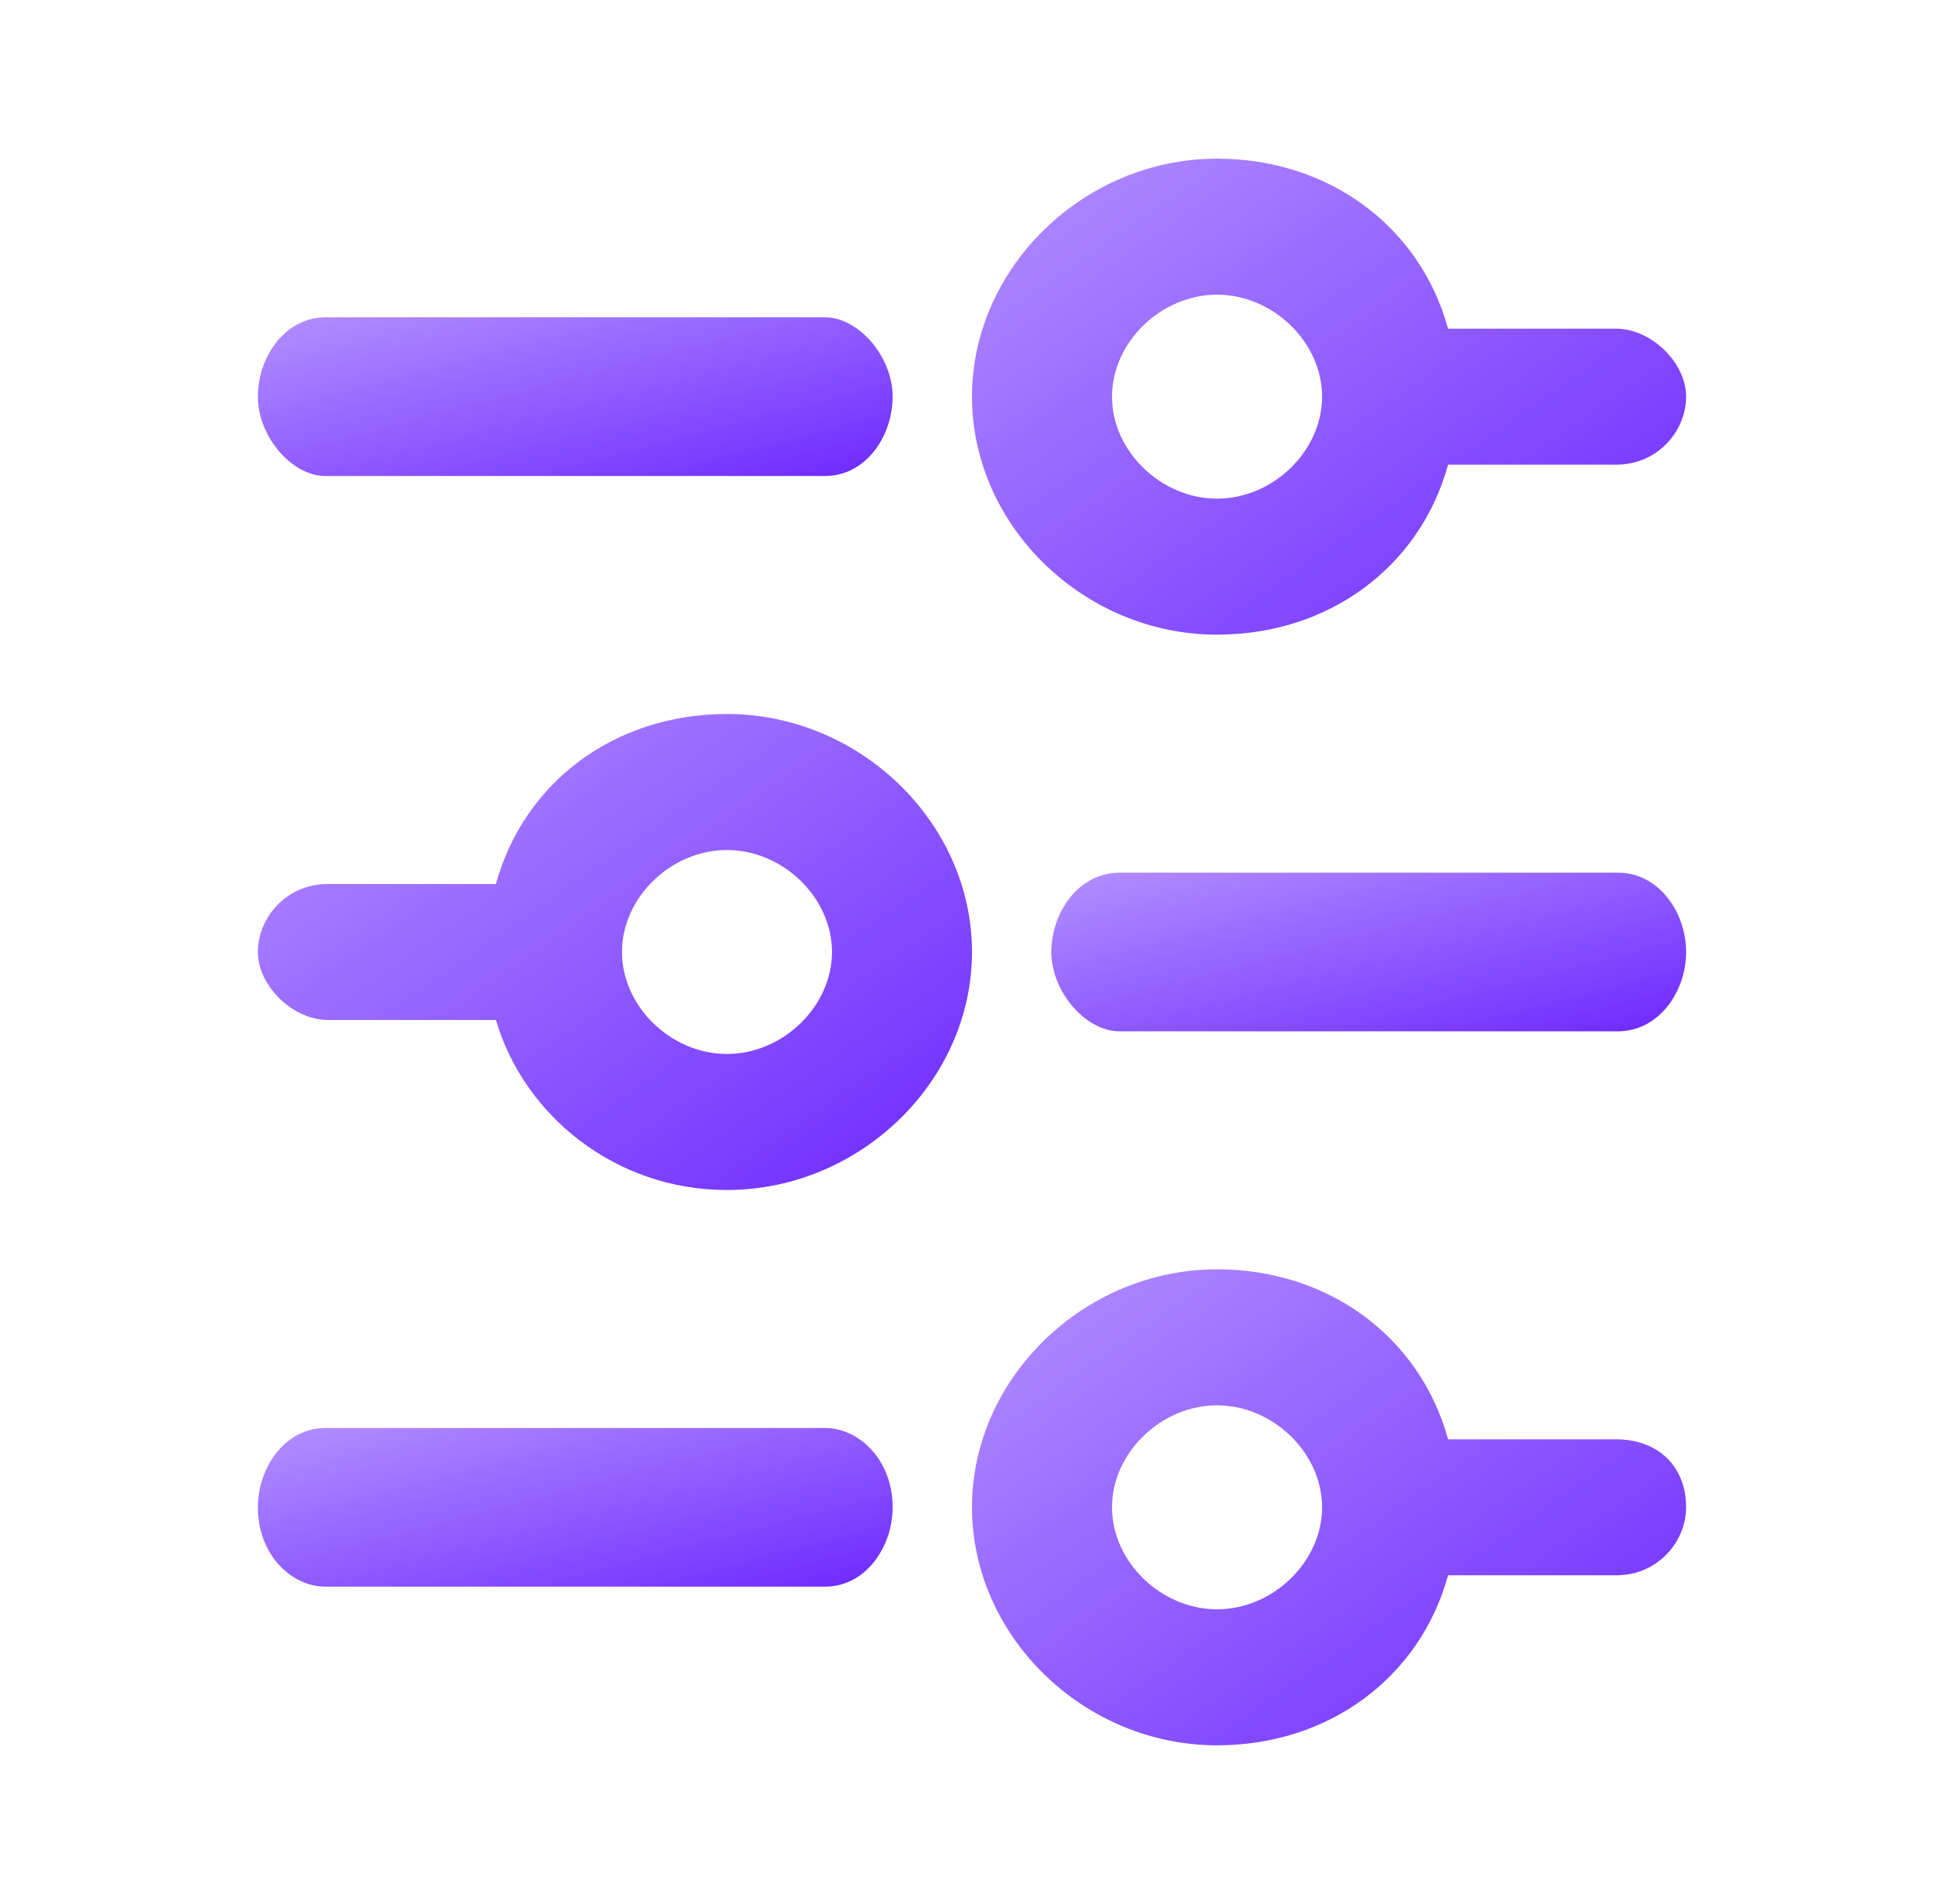 <?xml version="1.0" encoding="UTF-8"?> <svg xmlns="http://www.w3.org/2000/svg" width="49" height="48" viewBox="0 0 49 48" fill="none"><path d="M40.735 36.286H36.5C35.794 33.714 33.5 32 30.676 32C27.324 32 24.5 34.743 24.5 38C24.5 41.257 27.324 44 30.676 44C33.5 44 35.794 42.286 36.5 39.714H40.735C41.794 39.714 42.5 38.857 42.5 38C42.5 36.971 41.794 36.286 40.735 36.286ZM30.676 40.571C29.265 40.571 28.029 39.371 28.029 38C28.029 36.629 29.265 35.429 30.676 35.429C32.088 35.429 33.324 36.629 33.324 38C33.324 39.371 32.088 40.571 30.676 40.571Z" fill="url(#paint0_linear_12_282)"></path><path d="M20.798 36H8.202C7.181 36 6.5 37 6.5 38C6.5 39.2 7.351 40 8.202 40H20.798C21.819 40 22.5 39 22.5 38C22.5 36.8 21.649 36 20.798 36Z" fill="url(#paint1_linear_12_282)"></path><path d="M8.202 12H20.798C21.819 12 22.5 11 22.5 10C22.5 9 21.649 8 20.798 8H8.202C7.181 8 6.5 9 6.5 10C6.5 11 7.351 12 8.202 12Z" fill="url(#paint2_linear_12_282)"></path><path d="M30.676 16C33.5 16 35.794 14.286 36.5 11.714H40.735C41.794 11.714 42.5 10.857 42.5 10C42.5 9.143 41.618 8.286 40.735 8.286H36.5C35.794 5.714 33.5 4 30.676 4C27.324 4 24.5 6.743 24.5 10C24.5 13.257 27.324 16 30.676 16ZM30.676 7.429C32.088 7.429 33.324 8.629 33.324 10C33.324 11.371 32.088 12.571 30.676 12.571C29.265 12.571 28.029 11.371 28.029 10C28.029 8.629 29.265 7.429 30.676 7.429Z" fill="url(#paint3_linear_12_282)"></path><path d="M8.265 25.714H12.5C13.206 28.114 15.5 30 18.323 30C21.676 30 24.5 27.257 24.5 24C24.5 20.743 21.676 18 18.323 18C15.5 18 13.206 19.714 12.5 22.286H8.265C7.206 22.286 6.5 23.143 6.5 24C6.5 24.857 7.382 25.714 8.265 25.714ZM18.323 21.429C19.735 21.429 20.971 22.629 20.971 24C20.971 25.371 19.735 26.571 18.323 26.571C16.912 26.571 15.677 25.371 15.677 24C15.677 22.629 16.912 21.429 18.323 21.429Z" fill="url(#paint4_linear_12_282)"></path><path d="M40.78 22H28.22C27.188 22 26.5 23 26.5 24C26.5 25 27.36 26 28.22 26H40.78C41.812 26 42.5 25 42.5 24C42.5 23 41.812 22 40.78 22Z" fill="url(#paint5_linear_12_282)"></path><defs><linearGradient id="paint0_linear_12_282" x1="24.5" y1="32" x2="35.98" y2="48.528" gradientUnits="userSpaceOnUse"><stop offset="0.004" stop-color="#B38FFF"></stop><stop offset="1" stop-color="#6D28FF"></stop></linearGradient><linearGradient id="paint1_linear_12_282" x1="6.5" y1="36" x2="8.492" y2="43.649" gradientUnits="userSpaceOnUse"><stop offset="0.004" stop-color="#B38FFF"></stop><stop offset="1" stop-color="#6D28FF"></stop></linearGradient><linearGradient id="paint2_linear_12_282" x1="6.5" y1="8" x2="8.492" y2="15.649" gradientUnits="userSpaceOnUse"><stop offset="0.004" stop-color="#B38FFF"></stop><stop offset="1" stop-color="#6D28FF"></stop></linearGradient><linearGradient id="paint3_linear_12_282" x1="24.5" y1="4" x2="35.98" y2="20.528" gradientUnits="userSpaceOnUse"><stop offset="0.004" stop-color="#B38FFF"></stop><stop offset="1" stop-color="#6D28FF"></stop></linearGradient><linearGradient id="paint4_linear_12_282" x1="6.5" y1="18" x2="17.98" y2="34.528" gradientUnits="userSpaceOnUse"><stop offset="0.004" stop-color="#B38FFF"></stop><stop offset="1" stop-color="#6D28FF"></stop></linearGradient><linearGradient id="paint5_linear_12_282" x1="26.5" y1="22" x2="28.492" y2="29.649" gradientUnits="userSpaceOnUse"><stop offset="0.004" stop-color="#B38FFF"></stop><stop offset="1" stop-color="#6D28FF"></stop></linearGradient></defs></svg> 